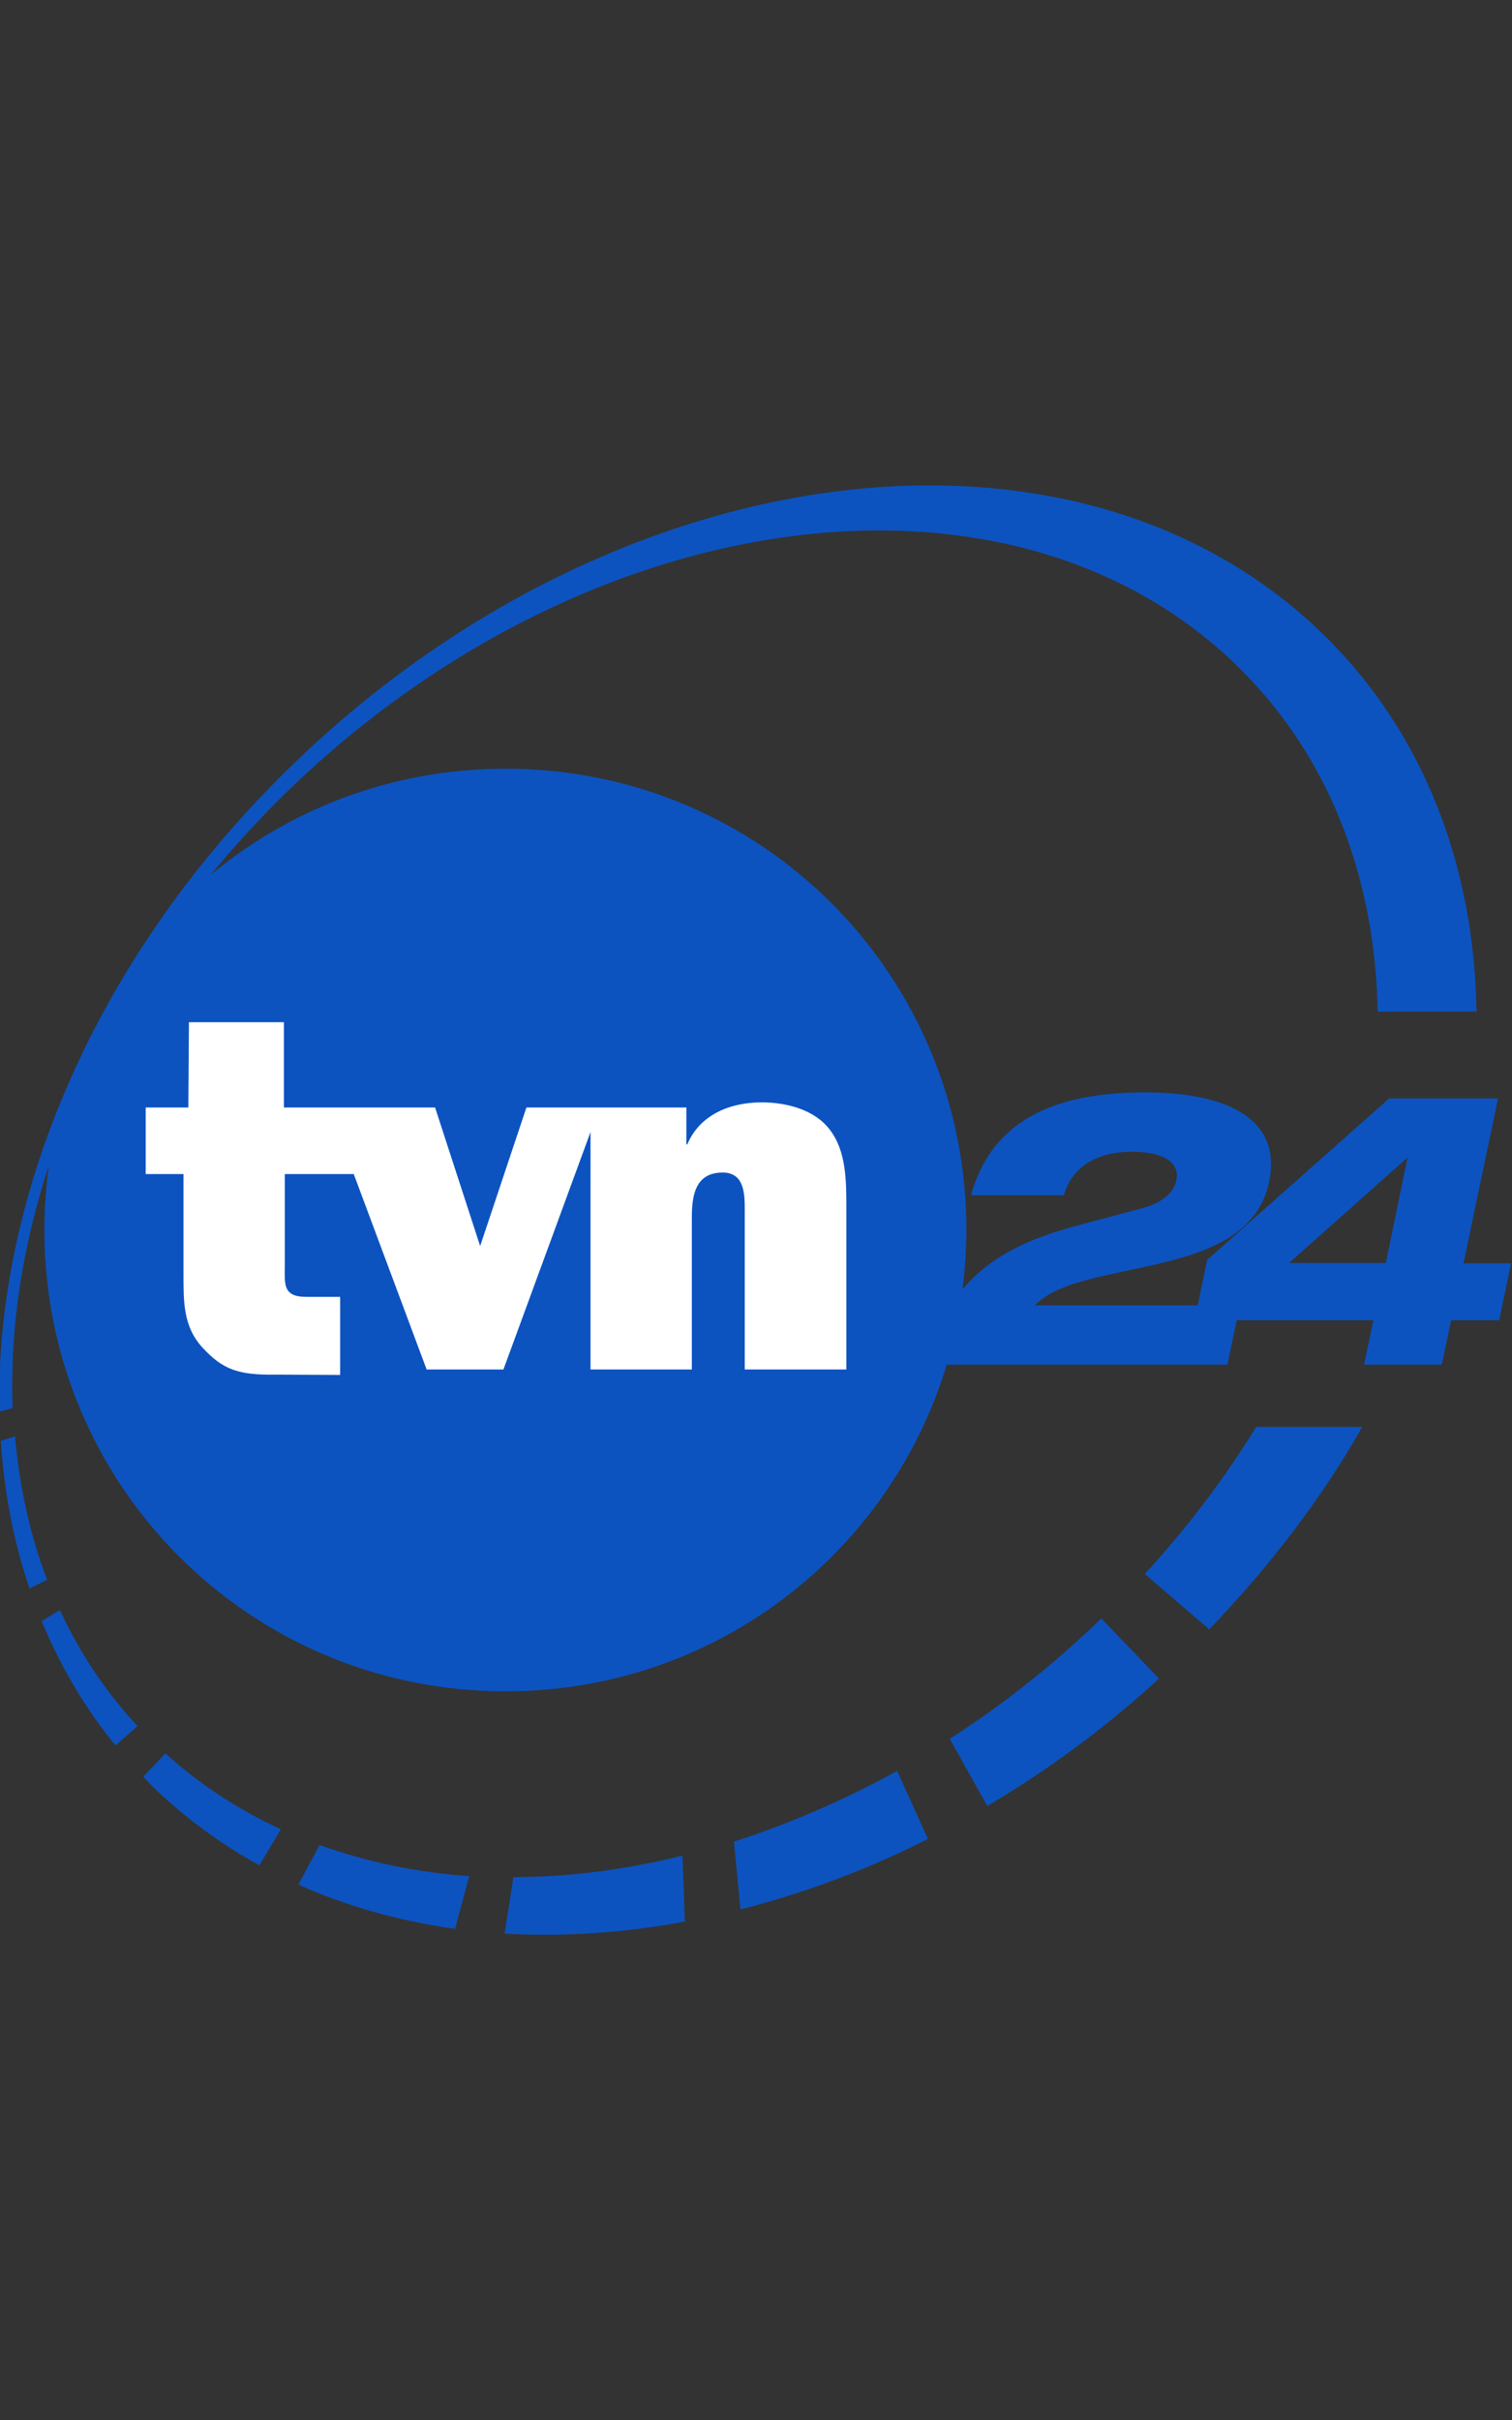 
<!-- Generator: Adobe Illustrator 28.2.0, SVG Export Plug-In . SVG Version: 6.00 Build 0)  -->
<svg version="1.1" id="tvn24" xmlns="http://www.w3.org/2000/svg" xmlns:xlink="http://www.w3.org/1999/xlink" x="0px" y="0px"
	 viewBox="0 0 50 80" style="enable-background:new 0 0 50 80;" xml:space="preserve">
<rect x="0" y="0" width="50" height="80" fill="#333333" stroke="none"/>
<g id="layer1" transform="translate(-223.385,-140.954)">
	<g id="g2554" transform="translate(35.433,35.406)">
		<path id="path2551" style="fill:#0C53C0;" d="M233.78,147.3h-3.2l3.92-3.49L233.78,147.3z M236.35,147.3l1.14-5.44h-3.6
			l-6.02,5.34l-0.31,1.5h-5.39c1.56-1.62,7.05-0.75,7.75-4.08c0.42-1.98-1.22-2.96-4.1-2.96c-2.8,0-5.04,0.8-5.76,3.4h3.07
			c0.3-1.02,1.2-1.44,2.26-1.44c1.13,0.01,1.58,0.4,1.46,0.96c-0.09,0.44-0.55,0.75-1.09,0.9l-2.21,0.59
			c-1.5,0.4-2.82,0.97-3.77,2.1c0.08-0.64,0.13-1.29,0.13-1.96c0-8.42-6.76-15.25-15.24-15.25c-3.72,0-7.12,1.32-9.75,3.51
			c0.67-0.82,1.39-1.61,2.15-2.38c9.86-9.88,24.05-11.95,31.7-4.62c3.11,2.98,4.66,7.06,4.74,11.52h3.27
			c-0.08-4.8-1.73-9.22-5.08-12.48c-8.24-8.03-23.58-6.01-34.27,4.51c-6.38,6.27-9.64,14.14-9.5,21.19l0.44-0.11
			c-0.1-2.59,0.31-5.32,1.2-8.03c-0.1,0.7-0.15,1.41-0.15,2.14c0,8.42,6.77,15.25,15.25,15.25c6.92,0,12.7-4.55,14.59-10.8h9.28
			l0.31-1.47h4.52l-0.31,1.47h2.57l0.31-1.47h1.59l0.39-1.88H236.35z"/>
		<path id="path2937" style="fill:#0C53C0;" d="M219.36,163.03l1.24,2.22c1.98-1.17,3.89-2.57,5.68-4.21l-1.91-1.99
			C222.79,160.58,221.11,161.91,219.36,163.03z"/>
		<path id="path2941" style="fill:#0C53C0;" d="M212.22,166.43l0.22,2.24c2.08-0.53,4.16-1.3,6.2-2.33l-1.02-2.25
			C215.85,165.07,214.04,165.84,212.22,166.43z"/>
		<path id="path2945" style="fill:#0C53C0;" d="M204.93,167.6l-0.29,1.87c1.93,0.11,3.94-0.02,5.96-0.4l-0.08-2.18
			C208.63,167.36,206.76,167.6,204.93,167.6z"/>
		<path id="path2949" style="fill:#0C53C0;" d="M197.82,167.85c1.61,0.72,3.36,1.21,5.18,1.46l0.47-1.74
			c-1.73-0.12-3.39-0.47-4.95-1.03L197.82,167.85z"/>
		<path id="path2953" style="fill:#0C53C0;" d="M189.33,159.14c0.61,1.47,1.42,2.86,2.44,4.11l0.73-0.64
			c-1.07-1.15-1.92-2.44-2.57-3.84L189.33,159.14z"/>
		<path id="path2957" style="fill:#0C53C0;" d="M187.98,153.18c0.11,1.69,0.42,3.34,0.95,4.88l0.58-0.29
			c-0.57-1.49-0.92-3.09-1.06-4.74L187.98,153.18z"/>
		<path id="path2961" style="fill:#0C53C0;" d="M192.69,164.28l0.31,0.33c1.07,1.03,2.25,1.9,3.53,2.6l0.71-1.19
			c-1.39-0.64-2.67-1.47-3.82-2.51L192.69,164.28z"/>
		<path id="path2536" style="fill:#FFFFFF;" d="M215.94,150.82h-3.36v-5.26c0-0.52,0-1.25-0.73-1.25c-0.93,0-1.02,0.8-1.02,1.51v5
			h-3.35v-7.85l-2.88,7.85h-2.54l-2.41-6.46h-2.28v2.99c0,0.62-0.09,1.07,0.71,1.07h1.12V151l-2.12-0.01
			c-1.25,0.02-1.76-0.17-2.42-0.88c-0.66-0.71-0.64-1.54-0.64-2.48v-3.27h-1.25v-2.2h1.41l0.02-2.82h3.14v2.82h5l1.49,4.58
			l1.53-4.58h5.29v1.22h0.03c0.41-0.98,1.41-1.39,2.46-1.39c0.82,0,1.75,0.24,2.25,0.9c0.55,0.71,0.55,1.7,0.55,2.6V150.82z"/>
		<path id="path2969" style="fill:#0C53C0;" d="M225.81,157.58l2.13,1.83c2.02-2.1,3.73-4.35,5.06-6.69h-3.51
			C228.46,154.4,227.23,156.03,225.81,157.58z"/>
	</g>
</g>
</svg>
